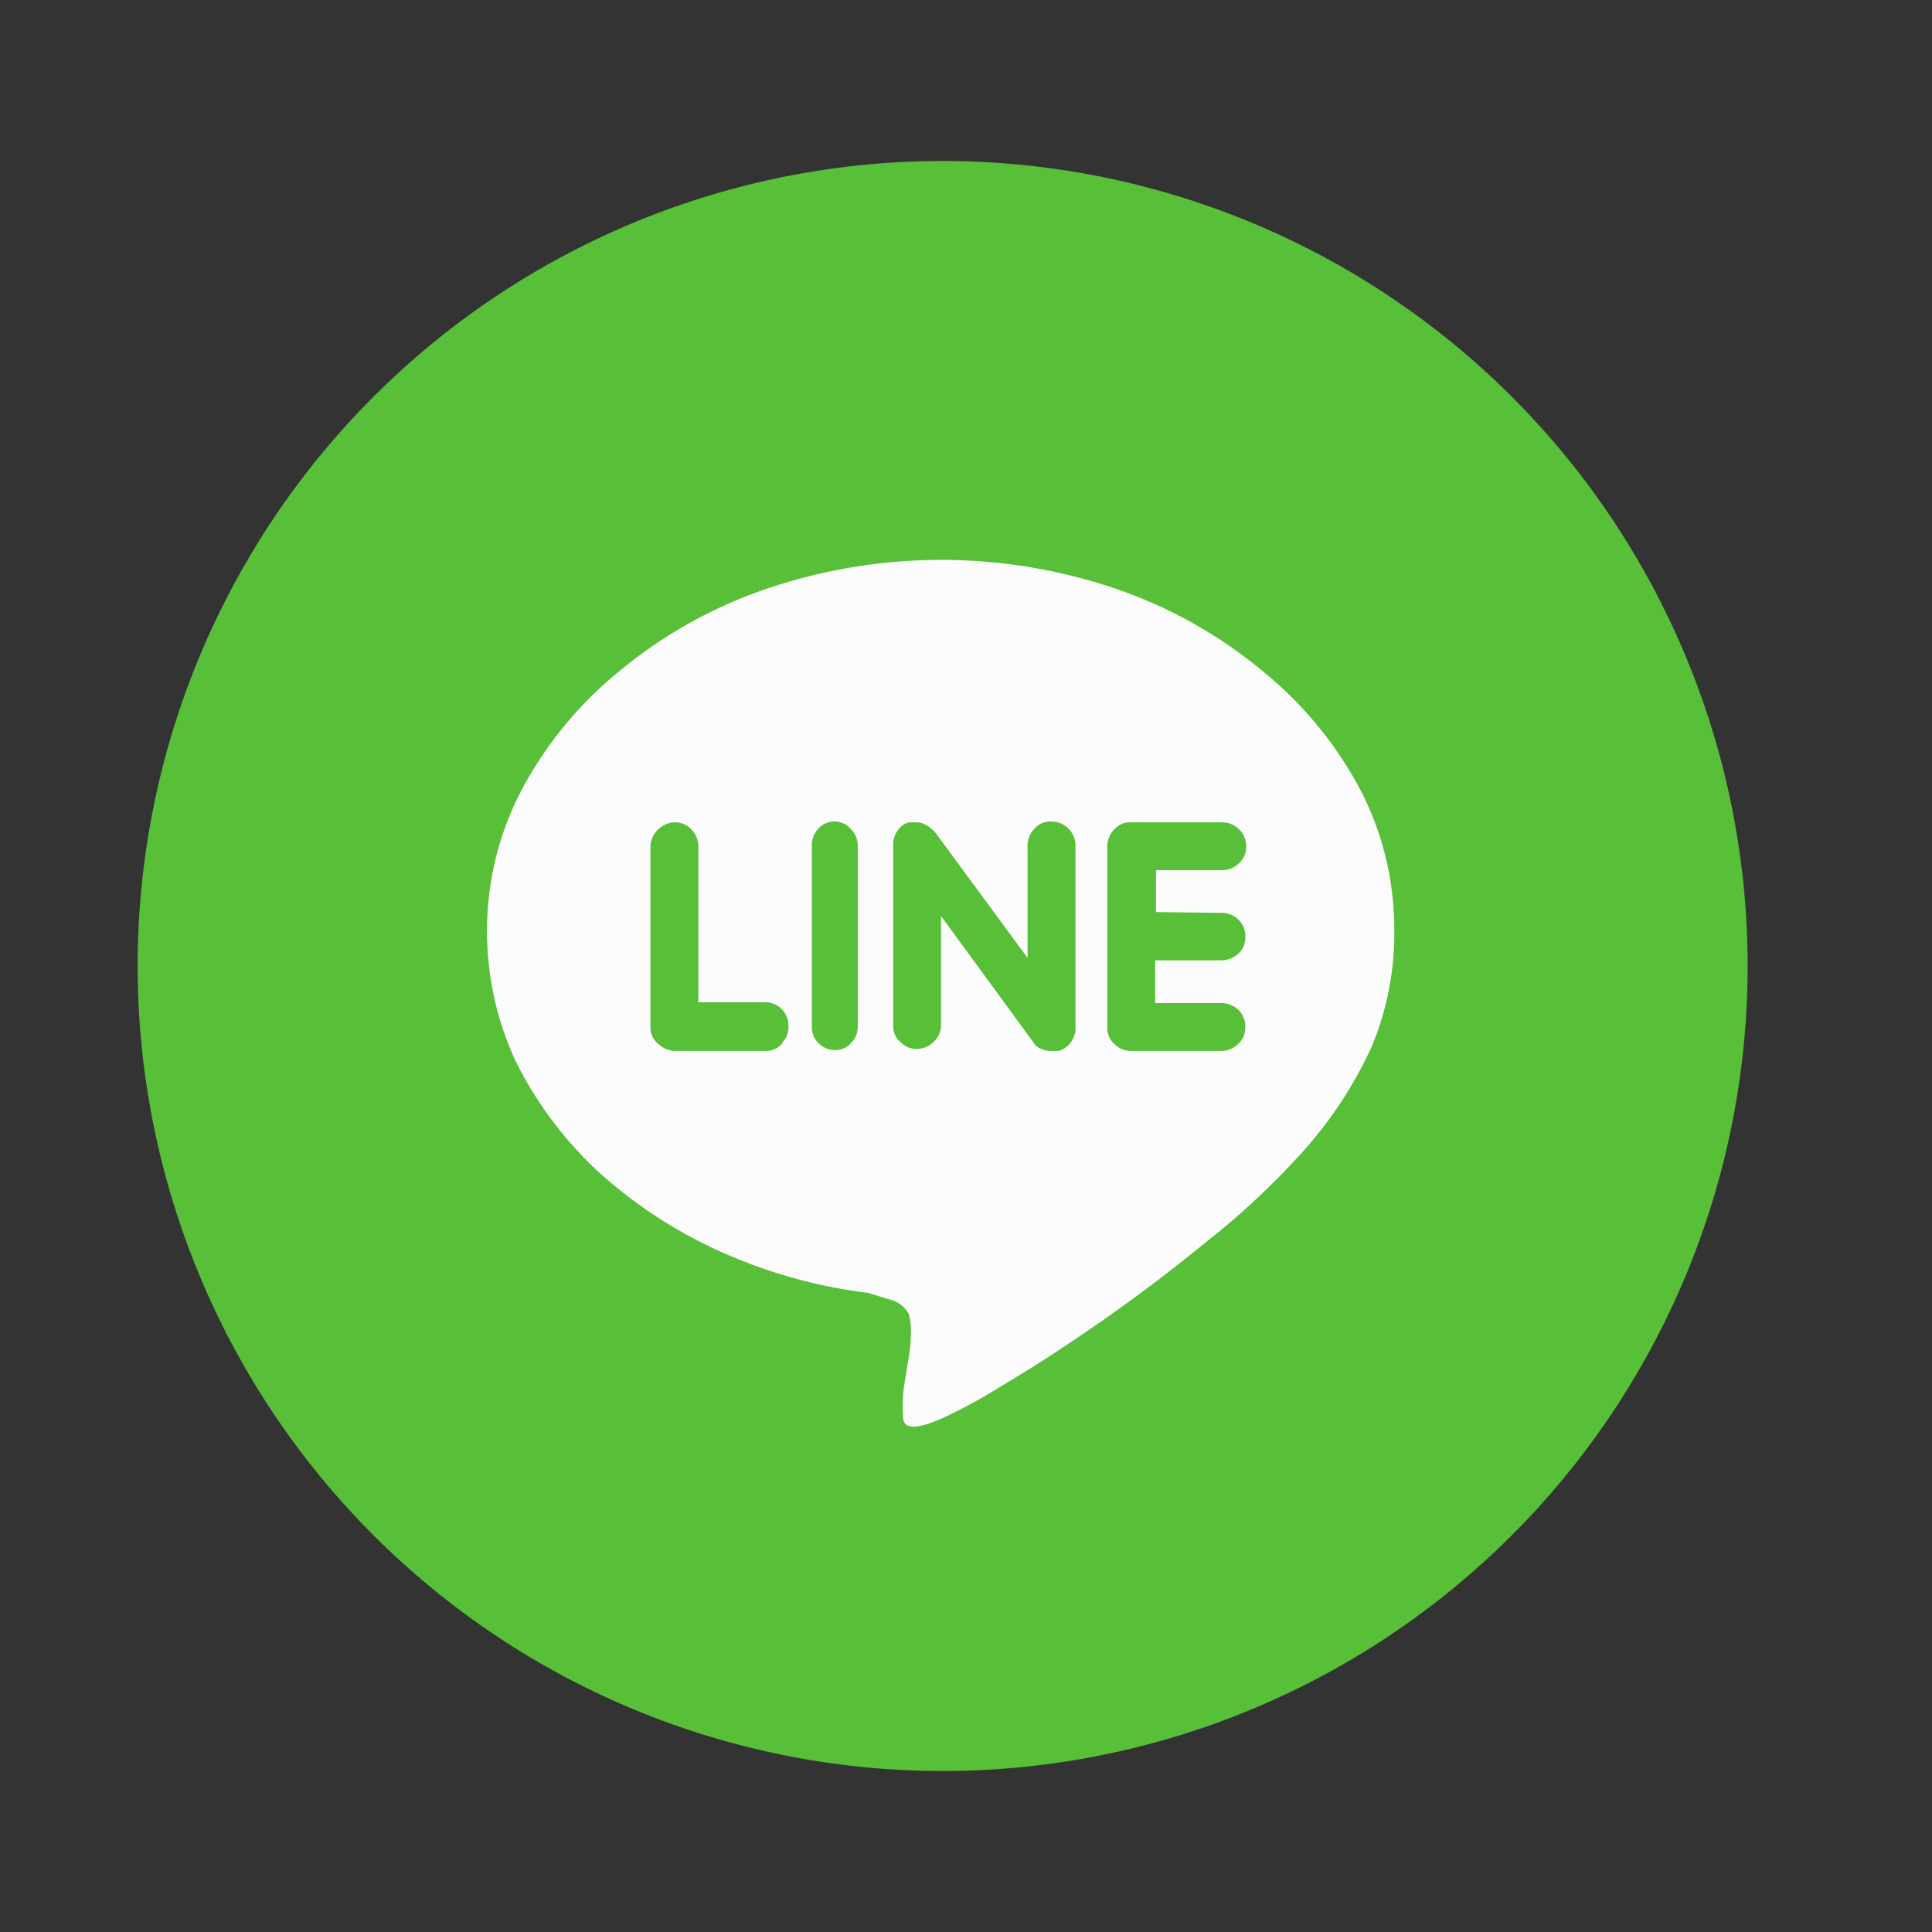 <svg id="Layer_1" data-name="Layer 1" xmlns="http://www.w3.org/2000/svg" viewBox="0 0 48 48"><rect x="0" y="0" width="48" height="48" fill="#333333" stroke="none"/><defs><style>.cls-1{fill:#58bf38;}.cls-2{fill:#fcfcfc;}</style></defs><path class="cls-1" d="M23.42,4a20,20,0,1,0,20,20A20,20,0,0,0,23.42,4Z"/><path class="cls-2" d="M34.08,26a10.23,10.23,0,0,1-1.82,2.73A19,19,0,0,1,30,30.83q-1.32,1.08-2.64,2c-.88.61-1.69,1.14-2.44,1.58a13,13,0,0,1-1.54.84c-.6.26-.91.26-.94,0a3.69,3.69,0,0,1,0-.62c0-.07.05-.38.14-.92a4.15,4.15,0,0,0,.05-.54,1.67,1.67,0,0,0-.05-.52.7.7,0,0,0-.43-.35l-.59-.18a12.65,12.65,0,0,1-3.76-1.07,11.52,11.52,0,0,1-3-2,9.5,9.5,0,0,1-2-2.71,7.66,7.66,0,0,1-.7-3.22A7.51,7.51,0,0,1,13,19.55a9.64,9.64,0,0,1,2.43-2.91,11.54,11.54,0,0,1,3.58-2,13.48,13.48,0,0,1,8.75,0,11.6,11.6,0,0,1,3.57,2,9.64,9.64,0,0,1,2.43,2.91,7.51,7.51,0,0,1,.88,3.56A7.26,7.26,0,0,1,34.08,26Zm-14.65-.09a.57.57,0,0,0,.16-.4.6.6,0,0,0-.17-.44.58.58,0,0,0-.4-.17H17.35V21.05a.6.6,0,0,0-.17-.44.55.55,0,0,0-.4-.18.6.6,0,0,0-.43.18.58.58,0,0,0-.19.44v4.48a.51.51,0,0,0,.2.41.64.64,0,0,0,.42.17H19A.54.54,0,0,0,19.43,25.93Zm1.88-4.88a.57.57,0,0,0-.18-.44.53.53,0,0,0-.39-.18.54.54,0,0,0-.41.18.6.6,0,0,0-.16.44v4.48a.55.55,0,0,0,.17.41.58.58,0,0,0,.4.17.54.54,0,0,0,.41-.18.57.57,0,0,0,.16-.4Zm5.41,0a.6.6,0,0,0-.61-.62.52.52,0,0,0-.41.18.6.6,0,0,0-.17.44v2.77L23.25,20.7a.85.85,0,0,0-.24-.2.45.45,0,0,0-.25-.07l-.1,0-.07,0a.49.49,0,0,0-.3.22.6.6,0,0,0-.1.35v4.48a.52.52,0,0,0,.18.41.56.56,0,0,0,.39.17.59.59,0,0,0,.44-.18.55.55,0,0,0,.18-.4V22.76l2.29,3.13a.35.35,0,0,0,.18.16.58.58,0,0,0,.26.06h.11l.1,0a.61.61,0,0,0,.4-.53Zm2,1.63V21.62h1.63a.6.6,0,0,0,.44-.18.52.52,0,0,0,.17-.39.57.57,0,0,0-.17-.44.6.6,0,0,0-.44-.18H28.08a.52.52,0,0,0-.4.18.6.6,0,0,0-.17.44v4.48a.52.52,0,0,0,.18.41.57.57,0,0,0,.39.17h2.25a.6.6,0,0,0,.44-.18.54.54,0,0,0,.17-.4.6.6,0,0,0-.17-.44.64.64,0,0,0-.44-.17H28.7V23.86h1.63a.64.64,0,0,0,.44-.17.54.54,0,0,0,.17-.4.58.58,0,0,0-.17-.44.6.6,0,0,0-.44-.17Z"/></svg>